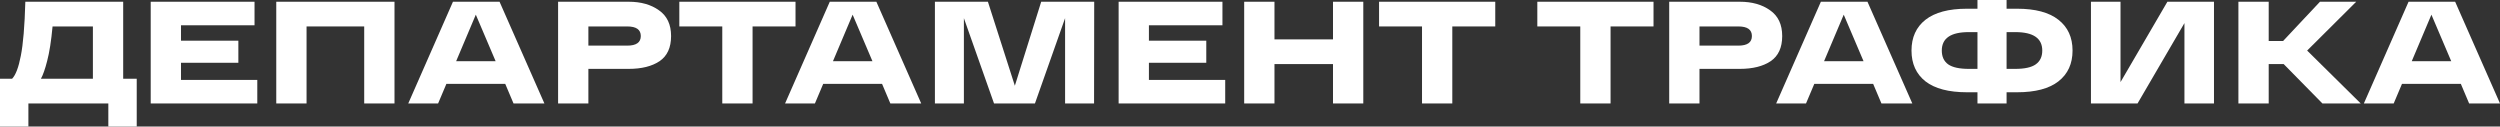 <?xml version="1.0" encoding="UTF-8"?> <svg xmlns="http://www.w3.org/2000/svg" width="1600" height="81" viewBox="0 0 1600 81" fill="none"><rect x="0" y="0" width="1600" height="81" fill="#333333" stroke="none"/><path d="M78.838 50.404H87.504V81H69.332V66.213H18.172V81H0V50.404H7.735C10.033 48.048 11.897 43.15 13.326 35.711C14.817 28.271 15.78 16.739 16.215 1.116H78.838V50.404ZM59.454 50.404V16.925H33.641C32.771 26.225 31.622 33.572 30.193 38.966C28.889 44.111 27.553 47.924 26.186 50.404H59.454Z" fill="white"></path><path d="M96.453 66.213V1.116H162.897V16.181H115.836V26.039H152.553V40.175H115.836V51.148H164.667V66.213H96.453Z" fill="white"></path><path d="M252.479 1.116V66.213H233.096V16.925H196.193V66.213H176.81V1.116H252.479Z" fill="white"></path><path d="M328.658 66.213L323.346 53.659H285.698L280.387 66.213H261.283L289.892 1.116H319.712L348.414 66.213H328.658ZM291.942 39.151H317.196L304.522 9.393L291.942 39.151Z" fill="white"></path><path d="M402.378 1.116C410.206 1.116 416.667 2.945 421.761 6.603C426.917 10.199 429.496 15.685 429.496 23.063C429.496 30.441 427.042 35.804 422.134 39.151C417.226 42.437 410.641 44.08 402.378 44.08H376.565V66.213H357.181V1.116H402.378ZM401.446 29.201C407.224 29.201 410.112 27.155 410.112 23.063C410.112 18.971 407.224 16.925 401.446 16.925H376.565V29.201H401.446Z" fill="white"></path><path d="M434.768 16.925V1.116H509.133V16.925H481.642V66.213H462.259V16.925H434.768Z" fill="white"></path><path d="M569.82 66.213L564.509 53.659H526.86L521.549 66.213H502.445L531.054 1.116H560.874L589.576 66.213H569.82ZM533.104 39.151H558.358L545.685 9.393L533.104 39.151Z" fill="white"></path><path d="M666.371 1.116H700.292L700.199 66.213H681.654V11.625L662.364 66.213H636.178L616.888 11.625V66.213H598.343V1.116H632.264L649.504 54.868L666.371 1.116Z" fill="white"></path><path d="M715.921 66.213V1.116H782.365V16.181H735.305V26.039H772.021V40.175H735.305V51.148H784.135V66.213H715.921Z" fill="white"></path><path d="M853.123 1.116H872.507V66.213H853.123V41.011H815.662V66.213H796.278V1.116H815.662V25.202H853.123V1.116Z" fill="white"></path><path d="M882.602 16.925V1.116H956.966V16.925H929.476V66.213H910.092V16.925H882.602Z" fill="white"></path><path d="M983.89 16.925V1.116H1058.25V16.925H1030.76V66.213H1011.38V16.925H983.89Z" fill="white"></path><path d="M1113.49 1.116C1121.32 1.116 1127.78 2.945 1132.87 6.603C1138.03 10.199 1140.61 15.685 1140.61 23.063C1140.61 30.441 1138.15 35.804 1133.24 39.151C1128.34 42.437 1121.75 44.08 1113.49 44.08H1087.67V66.213H1068.29V1.116H1113.49ZM1112.56 29.201C1118.33 29.201 1121.22 27.155 1121.22 23.063C1121.22 18.971 1118.33 16.925 1112.56 16.925H1087.67V29.201H1112.56Z" fill="white"></path><path d="M1204.12 66.213L1198.81 53.659H1161.16L1155.85 66.213H1136.75L1165.36 1.116H1195.18L1223.88 66.213H1204.12ZM1167.41 39.151H1192.66L1179.99 9.393L1167.41 39.151Z" fill="white"></path><path d="M1290.92 5.58C1302.6 5.58 1311.43 7.936 1317.39 12.648C1323.42 17.359 1326.43 23.931 1326.43 32.363C1326.43 40.794 1323.42 47.366 1317.39 52.078C1311.43 56.728 1302.6 59.053 1290.92 59.053H1284.21V66.213H1265.58V59.053H1258.87C1247.19 59.053 1238.33 56.728 1232.31 52.078C1226.34 47.366 1223.36 40.794 1223.36 32.363C1223.36 23.931 1226.34 17.359 1232.31 12.648C1238.33 7.936 1247.19 5.58 1258.87 5.58H1265.58V0H1284.21V5.58H1290.92ZM1259.99 44.08H1265.58V20.552H1259.99C1248.49 20.552 1242.75 24.489 1242.75 32.363C1242.75 36.269 1244.11 39.214 1246.85 41.197C1249.64 43.119 1254.02 44.08 1259.99 44.08ZM1289.81 44.08C1295.77 44.08 1300.12 43.119 1302.85 41.197C1305.65 39.214 1307.05 36.269 1307.05 32.363C1307.05 24.489 1301.3 20.552 1289.81 20.552H1284.21V44.08H1289.81Z" fill="white"></path><path d="M1387.13 1.116H1416.95V66.213H1398.04V14.787L1368.03 66.213H1338.21V1.116H1357.13V52.543L1387.13 1.116Z" fill="white"></path><path d="M1510.86 66.213H1486.35L1461.56 41.011H1451.97V66.213H1432.58V1.116H1451.97V26.225H1461.19L1484.77 1.116H1507.97L1476.57 32.363L1510.86 66.213Z" fill="white"></path><path d="M1580.24 66.213L1574.93 53.659H1537.28L1531.97 66.213H1512.87L1541.48 1.116H1571.3L1600 66.213H1580.24ZM1543.53 39.151H1568.78L1556.11 9.393L1543.53 39.151Z" fill="white"></path></svg> 